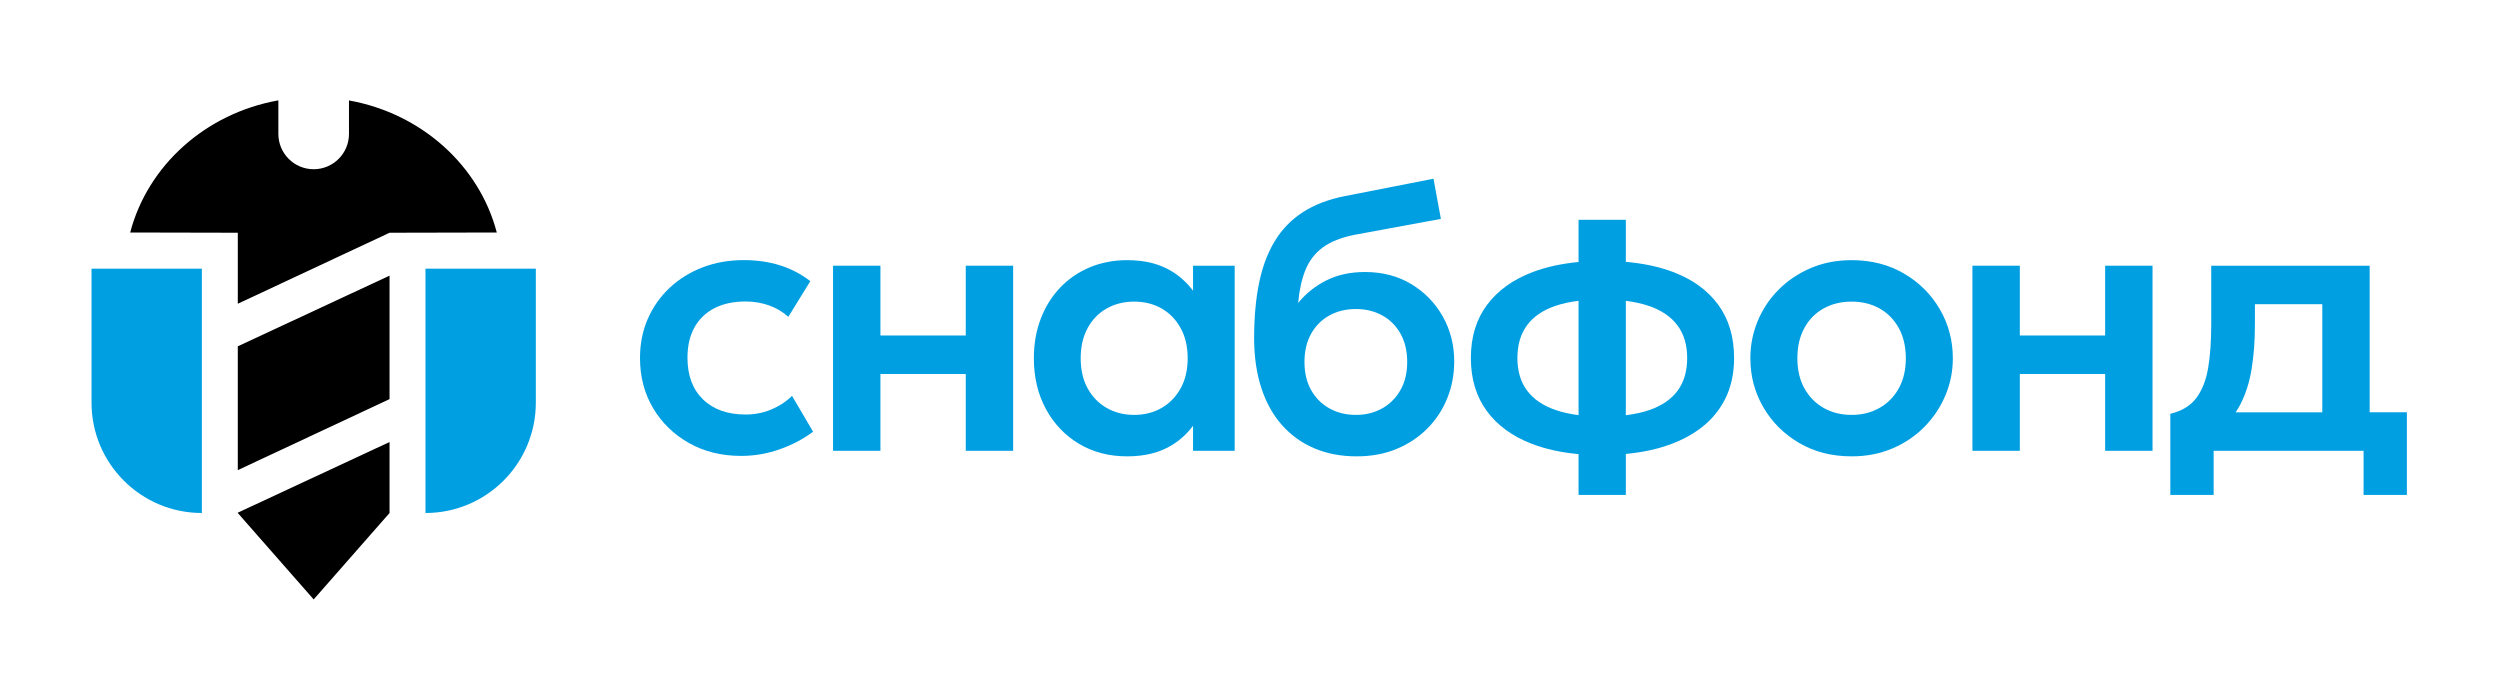 <?xml version="1.0" encoding="UTF-8"?> <svg xmlns="http://www.w3.org/2000/svg" xmlns:xlink="http://www.w3.org/1999/xlink" xml:space="preserve" width="191px" height="52px" version="1.1" style="shape-rendering:geometricPrecision; text-rendering:geometricPrecision; image-rendering:optimizeQuality; fill-rule:evenodd; clip-rule:evenodd" viewBox="0 0 19100000 5209091"> <defs> <style type="text/css"> .fil1 {fill:black} .fil0 {fill:#009FE2} </style> </defs> <g id="Слой_x0020_2">  <g id="_164373488"> <g> <polygon class="fil0" points="7374600,2567613 6721550,2567613 6721550,2033556 6358907,2033556 6358907,3450141 6721550,3450141 6721550,2862239 7374600,2862239 7374600,3450141 7737233,3450141 7737233,2033556 7374600,2033556 "></polygon> <path class="fil0" d="M9019152 2972033c-35908,64697 -84519,114756 -145924,150161 -61398,35418 -131255,53132 -209624,53132 -78404,0 -148532,-17714 -210389,-53132 -61863,-35405 -110477,-85464 -145885,-150161 -35415,-64687 -53133,-141403 -53133,-230197 7,-88759 17714,-165732 53133,-230881 35411,-65176 84019,-115221 145885,-150160 61860,-34929 131981,-52425 210389,-52425 78372,0 148223,17496 209624,52425 61405,34939 110016,84984 145924,150160 35884,65149 53831,142122 53831,230881 3,88794 -17947,165510 -53831,230197zm94913 -746834c-41989,-56845 -94312,-105995 -158655,-146303 -93507,-58561 -208721,-87849 -345665,-87849 -103883,-4 -199518,18426 -286854,55251 -87363,36838 -162902,88783 -226634,155821 -63738,67062 -113124,146400 -148039,237986 -34935,91624 -52424,192184 -52424,301731 0,145455 30678,274815 92066,388161 61384,113308 145677,202081 252887,266313 107175,64193 230183,96316 368998,96316 136944,0 252151,-29289 345665,-87825 64343,-40284 116666,-89482 158648,-146313l7 191653 318730 0 0 -1416585 -318730 0 0 191643z"></path> <path class="fil0" d="M10701376 2985500c-34498,60457 -81238,107221 -140250,140260 -59022,33040 -125844,49580 -200428,49580 -75584,0 -143080,-16540 -202582,-49580 -59498,-33043 -106231,-79803 -140239,-140260 -34005,-60422 -51011,-132203 -51011,-215312 0,-83099 17003,-155110 51011,-216035 34012,-60902 80734,-107651 140239,-140236 59505,-32578 126994,-48872 202582,-48872 74587,0 141645,16294 201151,48872 59494,32585 106241,79334 140235,140236 34002,60922 50990,132936 50990,216035 0,83109 -17224,154890 -51698,215312zm82178 -811680c-102487,-61402 -220299,-92090 -353468,-92090 -111439,0 -209624,21243 -294647,63752 -84984,42475 -157231,100105 -216722,172803 8494,-97264 26903,-181058 55240,-251439 28328,-70337 72244,-127710 131735,-172105 59509,-44371 141170,-76970 245084,-97747l660131 -121834 -56658 -307388 -678571 133162c-125598,24576 -232797,65641 -321553,123240 -88781,57623 -160565,131731 -215313,222397 -54768,90666 -94701,197622 -119705,320855 -25014,123244 -37536,263261 -37536,420013 0,141656 18169,268445 54528,380357 36367,111912 89003,206832 157954,284740 68927,77903 151567,137405 247897,178494 96333,41079 204471,61610 324394,61610 112399,0 214125,-18902 305274,-56661 91124,-37756 169747,-89944 235868,-156530 66086,-66572 116874,-143788 152279,-231617 35422,-87829 53132,-181780 53132,-281895 0,-125588 -29292,-240341 -87828,-344231 -58582,-103865 -139083,-186485 -241515,-247886z"></path> <path class="fil0" d="M14515472 2972033c-35897,64697 -85269,114756 -147997,150161 -62846,35418 -133901,53132 -213166,53132 -80363,0 -151668,-17714 -213903,-53132 -62356,-35405 -111485,-85464 -147379,-150161 -35891,-64687 -53782,-141403 -53782,-230197 3,-88759 17641,-165732 53046,-230881 35411,-65176 84533,-115221 147382,-150160 62728,-34929 134270,-52425 214636,-52425 80244,0 151546,17496 213902,52425 62238,34939 111364,84984 147258,150160 35901,65149 53782,142122 53782,230881 0,88794 -17888,165510 -53779,230197zm38957 -878975c-116628,-68003 -250043,-102011 -400120,-102011 -113316,-4 -217331,20079 -311667,60213 -94448,40145 -176415,94906 -245755,164323 -69461,69426 -123122,149448 -160853,240118 -37735,90659 -56602,186044 -56602,286135 7,135999 32956,260899 99112,374687 66033,113811 157425,204946 274053,273404 116632,68458 250533,102699 401712,102699 113328,0 217087,-20079 311545,-60214 94458,-40120 176168,-95128 245140,-165020 68853,-69878 122511,-149914 160735,-240108 38224,-90180 57335,-185332 57335,-285448 3,-135999 -33203,-261118 -99848,-375395 -66520,-114252 -158159,-205387 -274787,-273383z"></path> <polygon class="fil0" points="16094747,2567613 15441780,2567613 15441780,2033556 15079019,2033556 15079019,3450141 15441780,3450141 15441780,2862239 16094747,2862239 16094747,3450141 16457390,3450141 16457390,2033556 16094747,2033556 "></polygon> <path class="fil0" d="M17093573 3155480c12870,-18989 24746,-38773 35526,-59492 41544,-80258 70566,-171882 87103,-274814 16544,-102935 24750,-214847 24750,-335740l7 -157241 515641 0 0 827287 -663027 0zm1025656 0l0 -1121924 -1212604 0 0 451878c0,124668 -7723,234215 -23281,328659 -15679,94441 -45819,171636 -90655,231607 -44958,59977 -111242,100358 -199081,121111l7 621361 331506 0 0 -338031 831479 0 315962 0 0 338031 331382 0 0 -632692 -284715 0z"></path> <path class="fil0" d="M5885210 3134383c-61280,25445 -126310,38162 -195098,38162 -137627,0 -246247,-38381 -325867,-115208 -79654,-76813 -119448,-183079 -119448,-318796 4,-91406 17889,-169160 53699,-233260 35821,-64086 86968,-113100 153394,-147035 66451,-33925 145862,-50879 238222,-50879 61256,0 119910,9678 175998,28973 56071,19332 106262,48771 150574,88367l168212 -272856c-70667,-54650 -148438,-95187 -233253,-121577 -84811,-26378 -176706,-39592 -275672,-39592 -114041,0 -219365,18631 -315962,55848 -96625,37256 -180742,89555 -252350,156922 -71628,67392 -127237,146560 -166808,237511 -39583,90964 -59381,190628 -59381,298988 0,143274 33422,271223 100362,383823 66916,112634 158565,201699 274985,267195 116385,65492 249505,98254 399360,98254 98952,0 196028,-16503 291240,-49469 95156,-32995 181401,-78223 258694,-135718l-161149 -274266c-45253,44312 -98510,79168 -159752,104613z"></path> <path class="fil0" d="M12823657 2988768c-48059,65982 -120184,115711 -216306,149143 -53043,18475 -113558,31658 -180960,39926l3 -875297c65197,8195 124025,21010 176019,38748 96618,32991 169639,82707 219132,149147 49462,66447 74230,149643 74230,249516 7,99917 -24049,182856 -72118,248817zm-935185 149143c-96597,-33432 -169407,-83158 -218400,-149143 -49010,-65961 -73504,-148900 -73504,-248817 0,-99873 24233,-183069 72782,-249516 48552,-66440 120882,-116152 217014,-149147 52428,-17985 111975,-30883 178144,-39068l0 874957c-65336,-8306 -124164,-21281 -176036,-39266zm897731 -1056747c-105918,-39839 -226067,-65336 -359812,-77109l3 -321741 -361886 0 0 322856c-129456,12311 -246307,37662 -349902,76706 -151258,57025 -268139,140909 -350623,251647 -82471,110749 -123675,246220 -123675,406428 0,159287 40513,294306 121581,405031 81043,110759 196493,194875 346348,252356 105005,40270 223960,66121 356271,78174l0 312660 361886 0 0 -313872c82005,-7914 159686,-20641 231860,-39509 124414,-32515 231138,-80098 320203,-142784 89065,-62666 157426,-140177 204960,-232552 47660,-92360 71424,-198845 71424,-319504 3,-161152 -40551,-297089 -121532,-407848 -81098,-110738 -196751,-194389 -347106,-250939z"></path> </g> <g> <path class="fil0" d="M1528281 2056160l-844567 0 0 1025396c0,466460 378131,844584 844567,844584l0 0 0 -1869980z"></path> <path class="fil0" d="M4084174 2056160l-844585 0 0 1869980c466460,0 844585,-378124 844585,-844584l0 -1025396z"></path> </g> </g> <g id="_133091616"> <polygon class="fil1" points="2964629,3054517 2964629,2109671 1803245,2650368 1803245,3597975 "></polygon> <polygon class="fil1" points="1803245,3923703 1803245,3926140 2383954,4587549 2964629,3926140 2964629,3382992 "></polygon> <path class="fil1" d="M2654153 768612l0 256287c0,149237 -120983,270220 -270209,270220l0 -4c-149244,0 -270223,-120979 -270223,-270216l3 -256812c-555879,98695 -999454,497448 -1134057,1011290l823592 1813 0 543461 1161370 -543461 820755 -1813c-134381,-512971 -576678,-911219 -1131231,-1010765z"></path> </g> </g> </svg> 
